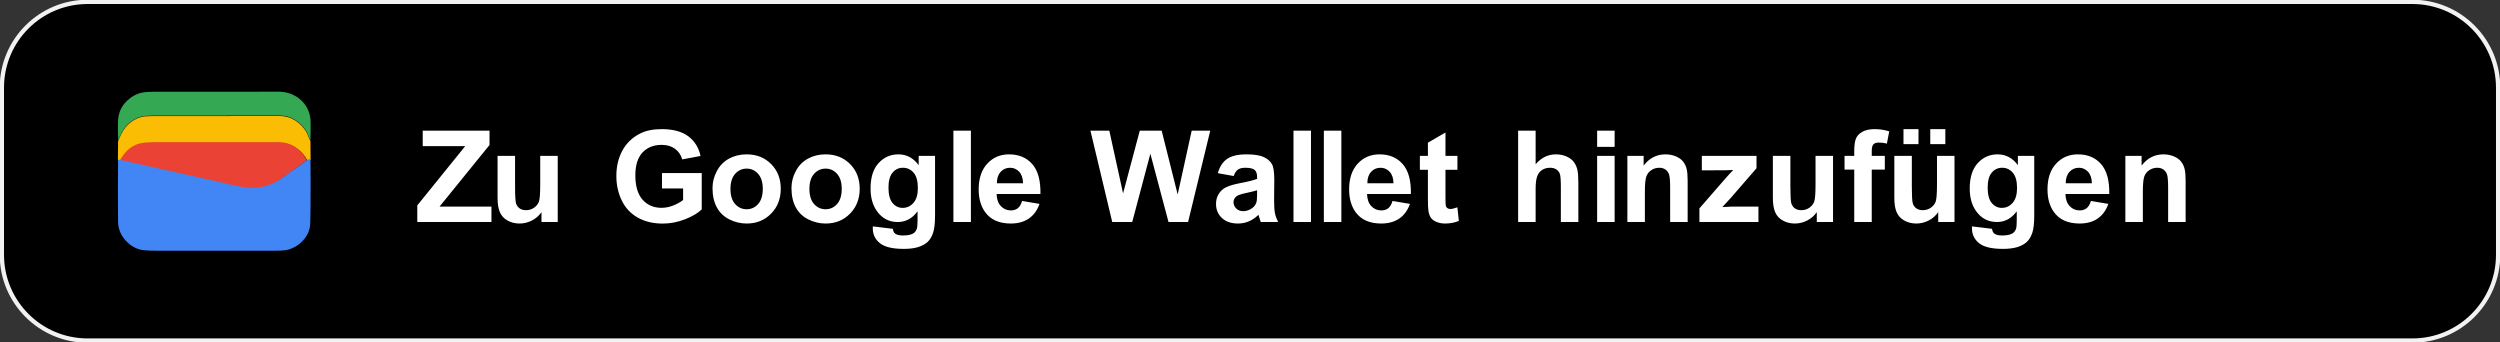 <svg width="1336" height="183" xmlns="http://www.w3.org/2000/svg" xmlns:xlink="http://www.w3.org/1999/xlink" xml:space="preserve" overflow="hidden"><rect width="100%" height="100%" fill="#333333" stroke="none"/><g transform="translate(-2700 -1399)"><path d="M2701 1445.83C2701 1420.52 2721.52 1400 2746.83 1400L3989.17 1400C4014.48 1400 4035 1420.52 4035 1445.83L4035 1535.17C4035 1560.48 4014.48 1581 3989.17 1581L2746.83 1581C2721.52 1581 2701 1560.48 2701 1535.17Z" stroke="#F2F2F2" stroke-width="2.292" stroke-miterlimit="8" fill-rule="evenodd"/><path d="M2865.9 1473.95C2865.49 1473.21 2865.14 1472.46 2864.85 1471.7 2864.41 1470.56 2864.07 1469.81 2863.85 1469.42 2860.88 1464.34 2855.75 1460.8 2849.62 1460.79 2843.6 1460.78 2820.98 1460.78 2781.76 1460.8 2778.84 1460.8 2776.75 1460.97 2775.5 1461.29 2770.3 1462.65 2766.16 1466.7 2764.22 1471.61 2763.91 1472.41 2763.55 1473.2 2763.14 1474 2763.01 1470.72 2762.97 1467.46 2763.03 1464.22 2763.12 1458.87 2765.32 1454.59 2769.61 1451.39 2773.54 1448.46 2776.92 1448.04 2782.26 1448.03 2826.59 1448.01 2848.76 1448 2848.77 1448 2858.15 1447.95 2865.92 1454.67 2865.99 1464.23 2866.02 1468.64 2865.99 1471.87 2865.9 1473.95Z" fill="#34A853" fill-rule="evenodd"/><path d="M2865.9 1474.32 2866 1484.46C2865.43 1484.42 2864.87 1484.56 2864.33 1484.88 2861.14 1479.08 2855.91 1475.35 2849.44 1475.35 2827.17 1475.35 2804.9 1475.35 2782.62 1475.35 2778.67 1475.35 2775.79 1475.69 2774 1476.36 2770.84 1477.53 2768.24 1479.6 2766.19 1482.57 2765.65 1483.36 2765.11 1484.17 2764.59 1485 2764.13 1484.85 2763.6 1484.79 2763 1484.81L2763.11 1474.37C2763.52 1473.57 2763.88 1472.76 2764.2 1471.95 2766.14 1466.98 2770.27 1462.89 2775.47 1461.51 2776.72 1461.18 2778.81 1461.02 2781.74 1461.02 2820.97 1461 2843.59 1461 2849.61 1461 2855.75 1461.02 2860.88 1464.6 2863.85 1469.74 2864.07 1470.13 2864.4 1470.9 2864.84 1472.04 2865.14 1472.81 2865.49 1473.57 2865.9 1474.32Z" fill="#FBBC04" fill-rule="evenodd"/><path d="M2864 1484.63C2860.78 1487.05 2857.52 1489.41 2854.21 1491.72 2854.19 1491.74 2853 1492.62 2850.65 1494.37 2845.99 1497.86 2840.83 1499.73 2835.17 1499.98 2832.67 1500.1 2829 1499.6 2824.14 1498.49 2804.07 1493.91 2784.02 1489.33 2764 1484.75 2764.52 1483.92 2765.06 1483.1 2765.61 1482.3 2767.66 1479.3 2770.27 1477.2 2773.44 1476.02 2775.23 1475.34 2778.11 1475 2782.08 1475 2804.41 1475 2826.74 1475 2849.07 1475 2855.55 1475 2860.79 1478.77 2864 1484.63Z" fill="#EA4335" fill-rule="evenodd"/><path d="M2865.94 1484.01C2866.02 1493.17 2866.02 1502.33 2865.93 1511.48 2865.89 1516.6 2865.77 1519.61 2865.57 1520.51 2864.92 1523.63 2863.33 1526.34 2860.81 1528.64 2858.86 1530.41 2856.67 1531.65 2854.25 1532.35 2852.78 1532.78 2850.33 1532.99 2846.9 1532.99 2825.8 1533 2804.78 1533 2783.84 1532.99 2779.24 1532.99 2776.16 1532.76 2774.62 1532.31 2771.51 1531.4 2768.85 1529.62 2766.63 1526.96 2764.31 1524.17 2763.13 1520.97 2763.09 1517.35 2762.97 1506.36 2762.97 1495.36 2763.09 1484.36 2763.68 1484.34 2764.21 1484.4 2764.68 1484.54 2784.62 1489.01 2804.59 1493.48 2824.58 1497.94 2829.42 1499.03 2833.08 1499.51 2835.57 1499.4 2841.2 1499.15 2846.34 1497.33 2850.99 1493.93 2853.33 1492.22 2854.51 1491.36 2854.53 1491.34 2857.83 1489.09 2861.08 1486.78 2864.28 1484.42 2864.82 1484.11 2865.37 1483.97 2865.94 1484.01Z" fill="#4285F4" fill-rule="evenodd"/><path d="M3371.8 1500.67C3370.6 1501.07 3368.7 1501.54 3366.11 1502.1 3363.51 1502.65 3361.82 1503.2 3361.02 1503.73 3359.8 1504.6 3359.19 1505.69 3359.19 1507.03 3359.19 1508.34 3359.68 1509.47 3360.65 1510.42 3361.63 1511.38 3362.87 1511.85 3364.38 1511.85 3366.06 1511.85 3367.67 1511.3 3369.2 1510.19 3370.34 1509.35 3371.08 1508.31 3371.43 1507.09 3371.68 1506.29 3371.8 1504.77 3371.8 1502.53ZM3141.2 1489.11C3138.76 1489.11 3136.71 1490.04 3135.04 1491.91 3133.38 1493.77 3132.55 1496.46 3132.55 1499.97 3132.55 1503.47 3133.38 1506.16 3135.04 1508.03 3136.71 1509.89 3138.76 1510.82 3141.2 1510.82 3143.64 1510.82 3145.69 1509.89 3147.34 1508.03 3148.99 1506.16 3149.82 1503.45 3149.82 1499.9 3149.82 1496.44 3148.99 1493.77 3147.34 1491.91 3145.69 1490.04 3143.64 1489.11 3141.2 1489.11ZM3099.01 1489.11C3096.57 1489.11 3094.52 1490.04 3092.85 1491.91 3091.19 1493.77 3090.36 1496.46 3090.36 1499.97 3090.36 1503.47 3091.19 1506.16 3092.85 1508.03 3094.52 1509.89 3096.57 1510.82 3099.01 1510.82 3101.45 1510.82 3103.5 1509.89 3105.15 1508.03 3106.8 1506.16 3107.63 1503.45 3107.63 1499.9 3107.63 1496.44 3106.8 1493.77 3105.15 1491.91 3103.5 1490.04 3101.45 1489.11 3099.01 1489.11ZM3810.95 1488.65C3808.91 1488.65 3807.23 1489.39 3805.9 1490.88 3804.56 1492.36 3803.91 1494.38 3803.93 1496.94L3817.91 1496.94C3817.84 1494.23 3817.14 1492.17 3815.81 1490.76 3814.48 1489.35 3812.86 1488.65 3810.95 1488.65ZM3769.93 1488.65C3767.69 1488.65 3765.84 1489.52 3764.39 1491.26 3762.93 1493 3762.21 1495.66 3762.21 1499.23 3762.21 1502.99 3762.93 1505.73 3764.39 1507.48 3765.84 1509.22 3767.63 1510.09 3769.76 1510.09 3772.05 1510.09 3773.98 1509.2 3775.55 1507.41 3777.13 1505.62 3777.91 1502.97 3777.91 1499.47 3777.91 1495.8 3777.16 1493.08 3775.65 1491.31 3774.14 1489.53 3772.24 1488.65 3769.93 1488.65ZM3437.74 1488.65C3435.7 1488.65 3434.01 1489.39 3432.68 1490.88 3431.35 1492.36 3430.7 1494.38 3430.72 1496.94L3444.69 1496.94C3444.63 1494.23 3443.93 1492.17 3442.6 1490.76 3441.27 1489.35 3439.65 1488.65 3437.74 1488.65ZM3239.77 1488.65C3237.73 1488.65 3236.05 1489.39 3234.72 1490.88 3233.38 1492.36 3232.73 1494.38 3232.75 1496.94L3246.73 1496.94C3246.66 1494.23 3245.96 1492.17 3244.63 1490.76 3243.3 1489.35 3241.68 1488.65 3239.77 1488.65ZM3182.52 1488.65C3180.28 1488.65 3178.43 1489.52 3176.98 1491.26 3175.53 1493 3174.8 1495.66 3174.8 1499.23 3174.8 1502.99 3175.53 1505.73 3176.98 1507.48 3178.43 1509.22 3180.23 1510.09 3182.36 1510.09 3184.64 1510.09 3186.57 1509.2 3188.15 1507.41 3189.72 1505.62 3190.51 1502.97 3190.51 1499.47 3190.51 1495.8 3189.75 1493.08 3188.25 1491.31 3186.74 1489.53 3184.83 1488.65 3182.52 1488.65ZM3712.33 1482.29 3721.68 1482.29 3721.68 1498.54C3721.68 1503.51 3721.85 1506.55 3722.2 1507.68 3722.54 1508.8 3723.17 1509.68 3724.08 1510.34 3724.99 1510.99 3726.14 1511.32 3727.54 1511.32 3729.14 1511.32 3730.57 1510.88 3731.83 1510.01 3733.1 1509.13 3733.96 1508.04 3734.43 1506.74 3734.89 1505.44 3735.13 1502.26 3735.13 1497.2L3735.13 1482.29 3744.48 1482.29 3744.48 1517.65 3735.79 1517.65 3735.79 1512.35C3734.51 1514.24 3732.81 1515.73 3730.72 1516.82 3728.62 1517.9 3726.41 1518.45 3724.08 1518.45 3721.7 1518.45 3719.58 1517.93 3717.69 1516.88 3715.8 1515.84 3714.44 1514.37 3713.6 1512.49 3712.75 1510.6 3712.33 1507.99 3712.33 1504.66ZM3647.42 1482.29 3656.78 1482.29 3656.78 1498.54C3656.78 1503.51 3656.95 1506.55 3657.29 1507.68 3657.64 1508.8 3658.26 1509.68 3659.17 1510.34 3660.08 1510.99 3661.24 1511.32 3662.63 1511.32 3664.23 1511.32 3665.66 1510.88 3666.93 1510.01 3668.19 1509.13 3669.06 1508.04 3669.52 1506.74 3669.99 1505.44 3670.22 1502.26 3670.22 1497.2L3670.22 1482.29 3679.57 1482.29 3679.57 1517.65 3670.89 1517.65 3670.89 1512.35C3669.6 1514.24 3667.91 1515.73 3665.81 1516.82 3663.71 1517.9 3661.5 1518.45 3659.17 1518.45 3656.8 1518.45 3654.67 1517.93 3652.78 1516.88 3650.9 1515.84 3649.53 1514.37 3648.69 1512.49 3647.85 1510.6 3647.42 1507.99 3647.42 1504.66ZM3609.46 1482.29 3638.68 1482.29 3638.68 1488.91 3625.17 1504.5 3620.41 1509.66C3623.01 1509.5 3624.62 1509.42 3625.24 1509.42L3639.71 1509.42 3639.71 1517.65 3608.17 1517.65 3608.17 1510.36 3621.41 1495.14C3623.58 1492.65 3625.19 1490.89 3626.24 1489.84 3625.15 1489.91 3623.72 1489.96 3621.94 1489.98L3609.46 1490.04ZM3553.51 1482.29 3562.86 1482.29 3562.86 1517.65 3553.51 1517.65ZM2965.9 1482.29 2975.25 1482.29 2975.25 1498.54C2975.25 1503.51 2975.43 1506.55 2975.77 1507.68 2976.11 1508.8 2976.74 1509.68 2977.65 1510.34 2978.56 1510.99 2979.71 1511.32 2981.11 1511.32 2982.71 1511.32 2984.14 1510.88 2985.4 1510.01 2986.67 1509.13 2987.53 1508.04 2988 1506.74 2988.47 1505.44 2988.7 1502.26 2988.7 1497.2L2988.7 1482.29 2998.05 1482.29 2998.05 1517.65 2989.36 1517.65 2989.36 1512.35C2988.08 1514.24 2986.39 1515.73 2984.29 1516.82 2982.19 1517.9 2979.98 1518.45 2977.65 1518.45 2975.28 1518.45 2973.15 1517.93 2971.26 1516.88 2969.38 1515.84 2968.01 1514.37 2967.17 1512.49 2966.33 1510.6 2965.9 1507.99 2965.9 1504.66ZM3856.12 1481.49C3858.18 1481.49 3860.07 1481.86 3861.78 1482.6 3863.49 1483.34 3864.78 1484.29 3865.65 1485.45 3866.53 1486.6 3867.14 1487.91 3867.48 1489.38 3867.83 1490.84 3868 1492.94 3868 1495.67L3868 1517.65 3858.65 1517.65 3858.65 1499.6C3858.65 1495.78 3858.45 1493.31 3858.05 1492.19 3857.65 1491.07 3857 1490.2 3856.1 1489.58 3855.21 1488.96 3854.12 1488.65 3852.86 1488.65 3851.24 1488.65 3849.79 1489.09 3848.5 1489.98 3847.21 1490.86 3846.33 1492.04 3845.85 1493.51 3845.38 1494.97 3845.14 1497.68 3845.14 1501.63L3845.14 1517.65 3835.79 1517.65 3835.79 1482.29 3844.47 1482.29 3844.47 1487.48C3847.56 1483.48 3851.44 1481.49 3856.12 1481.49ZM3810.39 1481.49C3815.65 1481.49 3819.79 1483.22 3822.83 1486.7 3825.87 1490.17 3827.33 1495.49 3827.19 1502.66L3803.77 1502.66C3803.83 1505.44 3804.59 1507.6 3806.03 1509.14 3807.47 1510.68 3809.27 1511.45 3811.42 1511.45 3812.88 1511.45 3814.11 1511.06 3815.11 1510.26 3816.11 1509.46 3816.87 1508.17 3817.38 1506.39L3826.69 1507.96C3825.5 1511.38 3823.6 1513.98 3821.02 1515.77 3818.44 1517.55 3815.2 1518.45 3811.32 1518.45 3805.17 1518.45 3800.63 1516.44 3797.68 1512.42 3795.35 1509.2 3794.18 1505.14 3794.18 1500.23 3794.18 1494.37 3795.71 1489.78 3798.77 1486.46 3801.83 1483.15 3805.71 1481.49 3810.39 1481.49ZM3767.53 1481.49C3771.9 1481.49 3775.51 1483.41 3778.35 1487.25L3778.35 1482.29 3787.1 1482.29 3787.1 1514.02C3787.1 1518.19 3786.76 1521.31 3786.07 1523.38 3785.38 1525.44 3784.42 1527.06 3783.17 1528.24 3781.93 1529.41 3780.27 1530.34 3778.2 1531 3776.12 1531.67 3773.5 1532 3770.33 1532 3764.34 1532 3760.09 1530.97 3757.58 1528.92 3755.08 1526.87 3753.82 1524.26 3753.82 1521.11 3753.82 1520.8 3753.83 1520.42 3753.86 1519.98L3764.54 1521.28C3764.72 1522.52 3765.13 1523.38 3765.77 1523.84 3766.66 1524.51 3768.05 1524.84 3769.96 1524.84 3772.4 1524.84 3774.23 1524.47 3775.45 1523.74 3776.27 1523.25 3776.89 1522.47 3777.32 1521.38 3777.6 1520.6 3777.75 1519.17 3777.75 1517.08L3777.75 1511.92C3774.95 1515.74 3771.43 1517.65 3767.17 1517.65 3762.42 1517.65 3758.66 1515.64 3755.89 1511.62 3753.71 1508.45 3752.62 1504.5 3752.62 1499.77 3752.62 1493.84 3754.05 1489.31 3756.9 1486.18 3759.75 1483.05 3763.29 1481.49 3767.53 1481.49ZM3590 1481.49C3592.07 1481.49 3593.95 1481.86 3595.66 1482.6 3597.37 1483.34 3598.66 1484.29 3599.54 1485.45 3600.41 1486.6 3601.02 1487.91 3601.37 1489.38 3601.71 1490.84 3601.88 1492.94 3601.88 1495.67L3601.88 1517.65 3592.53 1517.65 3592.53 1499.6C3592.53 1495.78 3592.33 1493.31 3591.93 1492.19 3591.53 1491.07 3590.88 1490.2 3589.99 1489.58 3589.09 1488.96 3588.01 1488.65 3586.74 1488.65 3585.12 1488.65 3583.67 1489.09 3582.38 1489.98 3581.1 1490.86 3580.21 1492.04 3579.74 1493.51 3579.26 1494.97 3579.02 1497.68 3579.02 1501.63L3579.02 1517.65 3569.67 1517.65 3569.67 1482.29 3578.36 1482.29 3578.36 1487.48C3581.44 1483.48 3585.32 1481.49 3590 1481.49ZM3437.17 1481.49C3442.43 1481.49 3446.58 1483.22 3449.62 1486.7 3452.66 1490.17 3454.11 1495.49 3453.98 1502.66L3430.55 1502.66C3430.62 1505.44 3431.37 1507.6 3432.81 1509.14 3434.26 1510.68 3436.05 1511.45 3438.21 1511.45 3439.67 1511.45 3440.9 1511.06 3441.9 1510.26 3442.9 1509.46 3443.65 1508.17 3444.16 1506.39L3453.48 1507.96C3452.28 1511.38 3450.39 1513.98 3447.81 1515.77 3445.22 1517.55 3441.99 1518.45 3438.11 1518.45 3431.96 1518.45 3427.41 1516.44 3424.46 1512.42 3422.13 1509.2 3420.97 1505.14 3420.97 1500.23 3420.97 1494.37 3422.5 1489.78 3425.56 1486.46 3428.62 1483.15 3432.49 1481.49 3437.17 1481.49ZM3366.11 1481.49C3370.28 1481.49 3373.39 1481.98 3375.43 1482.97 3377.47 1483.96 3378.9 1485.21 3379.74 1486.73 3380.57 1488.25 3380.98 1491.04 3380.98 1495.11L3380.88 1506.03C3380.88 1509.14 3381.03 1511.43 3381.33 1512.9 3381.63 1514.38 3382.19 1515.96 3383.01 1517.65L3373.76 1517.65C3373.52 1517.03 3373.22 1516.11 3372.86 1514.88 3372.71 1514.33 3372.6 1513.96 3372.53 1513.79 3370.93 1515.34 3369.23 1516.51 3367.41 1517.28 3365.59 1518.06 3363.65 1518.45 3361.58 1518.45 3357.94 1518.45 3355.08 1517.46 3352.98 1515.48 3350.88 1513.51 3349.84 1511.01 3349.84 1507.99 3349.84 1505.99 3350.31 1504.21 3351.27 1502.65 3352.22 1501.08 3353.56 1499.88 3355.28 1499.05 3357 1498.22 3359.48 1497.49 3362.71 1496.87 3367.09 1496.05 3370.11 1495.28 3371.8 1494.57L3371.8 1493.64C3371.8 1491.84 3371.36 1490.56 3370.47 1489.79 3369.58 1489.03 3367.91 1488.65 3365.44 1488.65 3363.78 1488.65 3362.48 1488.97 3361.55 1489.63 3360.62 1490.28 3359.86 1491.43 3359.29 1493.07L3350.8 1491.54C3351.76 1488.12 3353.4 1485.59 3355.73 1483.95 3358.06 1482.31 3361.52 1481.49 3366.11 1481.49ZM3239.21 1481.49C3244.47 1481.49 3248.61 1483.22 3251.65 1486.7 3254.69 1490.17 3256.15 1495.49 3256.01 1502.66L3232.59 1502.66C3232.65 1505.44 3233.41 1507.6 3234.85 1509.14 3236.29 1510.68 3238.09 1511.45 3240.24 1511.45 3241.7 1511.45 3242.94 1511.06 3243.93 1510.26 3244.93 1509.46 3245.69 1508.17 3246.2 1506.39L3255.51 1507.96C3254.32 1511.38 3252.42 1513.98 3249.84 1515.77 3247.26 1517.55 3244.02 1518.45 3240.14 1518.45 3233.99 1518.45 3229.45 1516.44 3226.5 1512.42 3224.17 1509.2 3223 1505.14 3223 1500.23 3223 1494.37 3224.53 1489.78 3227.59 1486.46 3230.66 1483.15 3234.53 1481.49 3239.21 1481.49ZM3180.13 1481.49C3184.5 1481.49 3188.1 1483.41 3190.94 1487.25L3190.94 1482.29 3199.69 1482.29 3199.69 1514.02C3199.69 1518.19 3199.35 1521.31 3198.66 1523.38 3197.97 1525.44 3197.01 1527.06 3195.77 1528.24 3194.52 1529.41 3192.87 1530.34 3190.79 1531 3188.72 1531.67 3186.09 1532 3182.92 1532 3176.93 1532 3172.68 1530.97 3170.18 1528.92 3167.67 1526.87 3166.42 1524.26 3166.42 1521.11 3166.42 1520.8 3166.43 1520.42 3166.45 1519.98L3177.13 1521.28C3177.31 1522.52 3177.72 1523.38 3178.36 1523.84 3179.25 1524.51 3180.65 1524.84 3182.56 1524.84 3185 1524.84 3186.83 1524.47 3188.05 1523.74 3188.87 1523.25 3189.49 1522.47 3189.91 1521.38 3190.2 1520.6 3190.34 1519.17 3190.34 1517.08L3190.34 1511.92C3187.55 1515.74 3184.02 1517.65 3179.76 1517.65 3175.01 1517.65 3171.25 1515.64 3168.48 1511.62 3166.31 1508.45 3165.22 1504.5 3165.22 1499.77 3165.22 1493.84 3166.64 1489.31 3169.49 1486.18 3172.35 1483.05 3175.89 1481.49 3180.13 1481.49ZM3141.17 1481.49C3146.51 1481.49 3150.89 1483.22 3154.31 1486.7 3157.73 1490.17 3159.43 1494.56 3159.43 1499.87 3159.43 1505.22 3157.71 1509.65 3154.26 1513.17 3150.81 1516.69 3146.47 1518.45 3141.23 1518.45 3137.99 1518.45 3134.9 1517.72 3131.96 1516.25 3129.02 1514.78 3126.79 1512.64 3125.26 1509.81 3123.73 1506.98 3122.96 1503.53 3122.96 1499.47 3122.96 1496.36 3123.73 1493.35 3125.26 1490.44 3126.79 1487.54 3128.96 1485.32 3131.76 1483.78 3134.57 1482.25 3137.7 1481.49 3141.17 1481.49ZM3098.98 1481.49C3104.32 1481.49 3108.7 1483.22 3112.12 1486.7 3115.54 1490.17 3117.24 1494.56 3117.24 1499.87 3117.24 1505.22 3115.52 1509.65 3112.07 1513.17 3108.62 1516.69 3104.28 1518.45 3099.04 1518.45 3095.8 1518.45 3092.71 1517.72 3089.77 1516.25 3086.83 1514.78 3084.6 1512.64 3083.07 1509.81 3081.54 1506.98 3080.77 1503.53 3080.77 1499.47 3080.77 1496.36 3081.54 1493.35 3083.07 1490.44 3084.6 1487.54 3086.77 1485.32 3089.57 1483.78 3092.38 1482.25 3095.51 1481.49 3098.98 1481.49ZM3472.46 1469.8 3472.46 1482.29 3478.85 1482.29 3478.85 1489.74 3472.46 1489.74 3472.46 1504C3472.46 1506.88 3472.52 1508.56 3472.64 1509.04 3472.76 1509.52 3473.04 1509.91 3473.47 1510.22 3473.9 1510.53 3474.43 1510.69 3475.05 1510.69 3475.92 1510.69 3477.17 1510.39 3478.81 1509.79L3479.61 1517.05C3477.44 1517.98 3474.98 1518.45 3472.22 1518.45 3470.54 1518.45 3469.02 1518.16 3467.67 1517.6 3466.31 1517.03 3465.32 1516.3 3464.69 1515.4 3464.05 1514.5 3463.62 1513.29 3463.37 1511.75 3463.17 1510.67 3463.07 1508.47 3463.07 1505.16L3463.07 1489.74 3458.78 1489.74 3458.78 1482.29 3463.07 1482.29 3463.07 1475.26ZM3553.51 1468.83 3562.86 1468.83 3562.86 1477.49 3553.51 1477.49ZM3511.29 1468.83 3520.64 1468.83 3520.64 1486.78C3523.66 1483.25 3527.26 1481.49 3531.45 1481.49 3533.61 1481.49 3535.55 1481.89 3537.28 1482.68 3539.01 1483.48 3540.31 1484.51 3541.19 1485.75 3542.06 1486.99 3542.66 1488.37 3542.98 1489.88 3543.31 1491.39 3543.47 1493.73 3543.47 1496.9L3543.47 1517.65 3534.12 1517.65 3534.12 1498.97C3534.12 1495.26 3533.94 1492.91 3533.58 1491.91 3533.23 1490.91 3532.6 1490.12 3531.7 1489.53 3530.8 1488.94 3529.68 1488.65 3528.33 1488.65 3526.77 1488.65 3525.39 1489.02 3524.17 1489.78 3522.95 1490.53 3522.05 1491.67 3521.49 1493.19 3520.92 1494.71 3520.64 1496.96 3520.64 1499.93L3520.64 1517.65 3511.29 1517.65ZM3407.47 1468.83 3416.82 1468.83 3416.82 1517.65 3407.47 1517.65ZM3391.24 1468.83 3400.59 1468.83 3400.59 1517.65 3391.24 1517.65ZM3282.73 1468.83 3292.82 1468.83 3300.17 1502.36 3309.09 1468.83 3320.8 1468.83 3329.35 1502.93 3336.84 1468.83 3346.76 1468.83 3334.91 1517.65 3324.46 1517.65 3314.75 1481.15 3305.06 1517.65 3294.38 1517.65ZM3209.5 1468.83 3218.85 1468.83 3218.85 1517.65 3209.5 1517.65ZM2925.9 1468.83 2961.6 1468.83 2961.6 1476.49 2934.88 1509.42 2962.63 1509.42 2962.63 1517.65 2923 1517.65 2923 1508.76 2948.62 1477.09 2925.9 1477.09ZM3731.53 1468 3739.59 1468 3739.59 1476.03 3731.53 1476.03ZM3717.22 1468 3725.24 1468 3725.24 1476.03 3717.22 1476.03ZM3701.79 1468C3704.46 1468 3707.06 1468.4 3709.61 1469.2L3708.35 1475.73C3706.86 1475.37 3705.43 1475.19 3704.06 1475.19 3702.7 1475.19 3701.73 1475.51 3701.15 1476.14 3700.56 1476.77 3700.26 1477.99 3700.26 1479.79L3700.26 1482.29 3707.25 1482.29 3707.25 1489.64 3700.26 1489.64 3700.26 1517.65 3690.91 1517.65 3690.91 1489.64 3685.72 1489.64 3685.72 1482.29 3690.91 1482.29 3690.91 1479.62C3690.91 1476.65 3691.23 1474.43 3691.86 1472.96 3692.49 1471.5 3693.66 1470.3 3695.35 1469.38 3697.05 1468.46 3699.2 1468 3701.79 1468ZM3053.61 1468C3059.66 1468 3064.39 1469.27 3067.8 1471.81 3071.2 1474.35 3073.39 1477.87 3074.37 1482.35L3064.59 1484.18C3063.9 1481.79 3062.61 1479.89 3060.71 1478.51 3058.81 1477.12 3056.45 1476.42 3053.61 1476.42 3049.3 1476.42 3045.88 1477.79 3043.34 1480.52 3040.8 1483.25 3039.53 1487.3 3039.53 1492.67 3039.53 1498.47 3040.82 1502.81 3043.39 1505.71 3045.96 1508.61 3049.34 1510.06 3053.51 1510.06 3055.57 1510.06 3057.64 1509.65 3059.71 1508.84 3061.79 1508.03 3063.57 1507.05 3065.05 1505.89L3065.05 1499.7 3053.77 1499.7 3053.77 1491.48 3075 1491.48 3075 1510.92C3072.94 1512.92 3069.95 1514.68 3066.04 1516.2 3062.12 1517.72 3058.15 1518.48 3054.14 1518.48 3049.04 1518.48 3044.59 1517.41 3040.79 1515.27 3037 1513.13 3034.15 1510.06 3032.24 1506.08 3030.33 1502.09 3029.38 1497.76 3029.38 1493.07 3029.38 1487.99 3030.44 1483.47 3032.57 1479.52 3034.7 1475.57 3037.82 1472.54 3041.93 1470.43 3045.05 1468.81 3048.95 1468 3053.61 1468Z" fill="#FFFFFF" fill-rule="evenodd"/></g></svg>